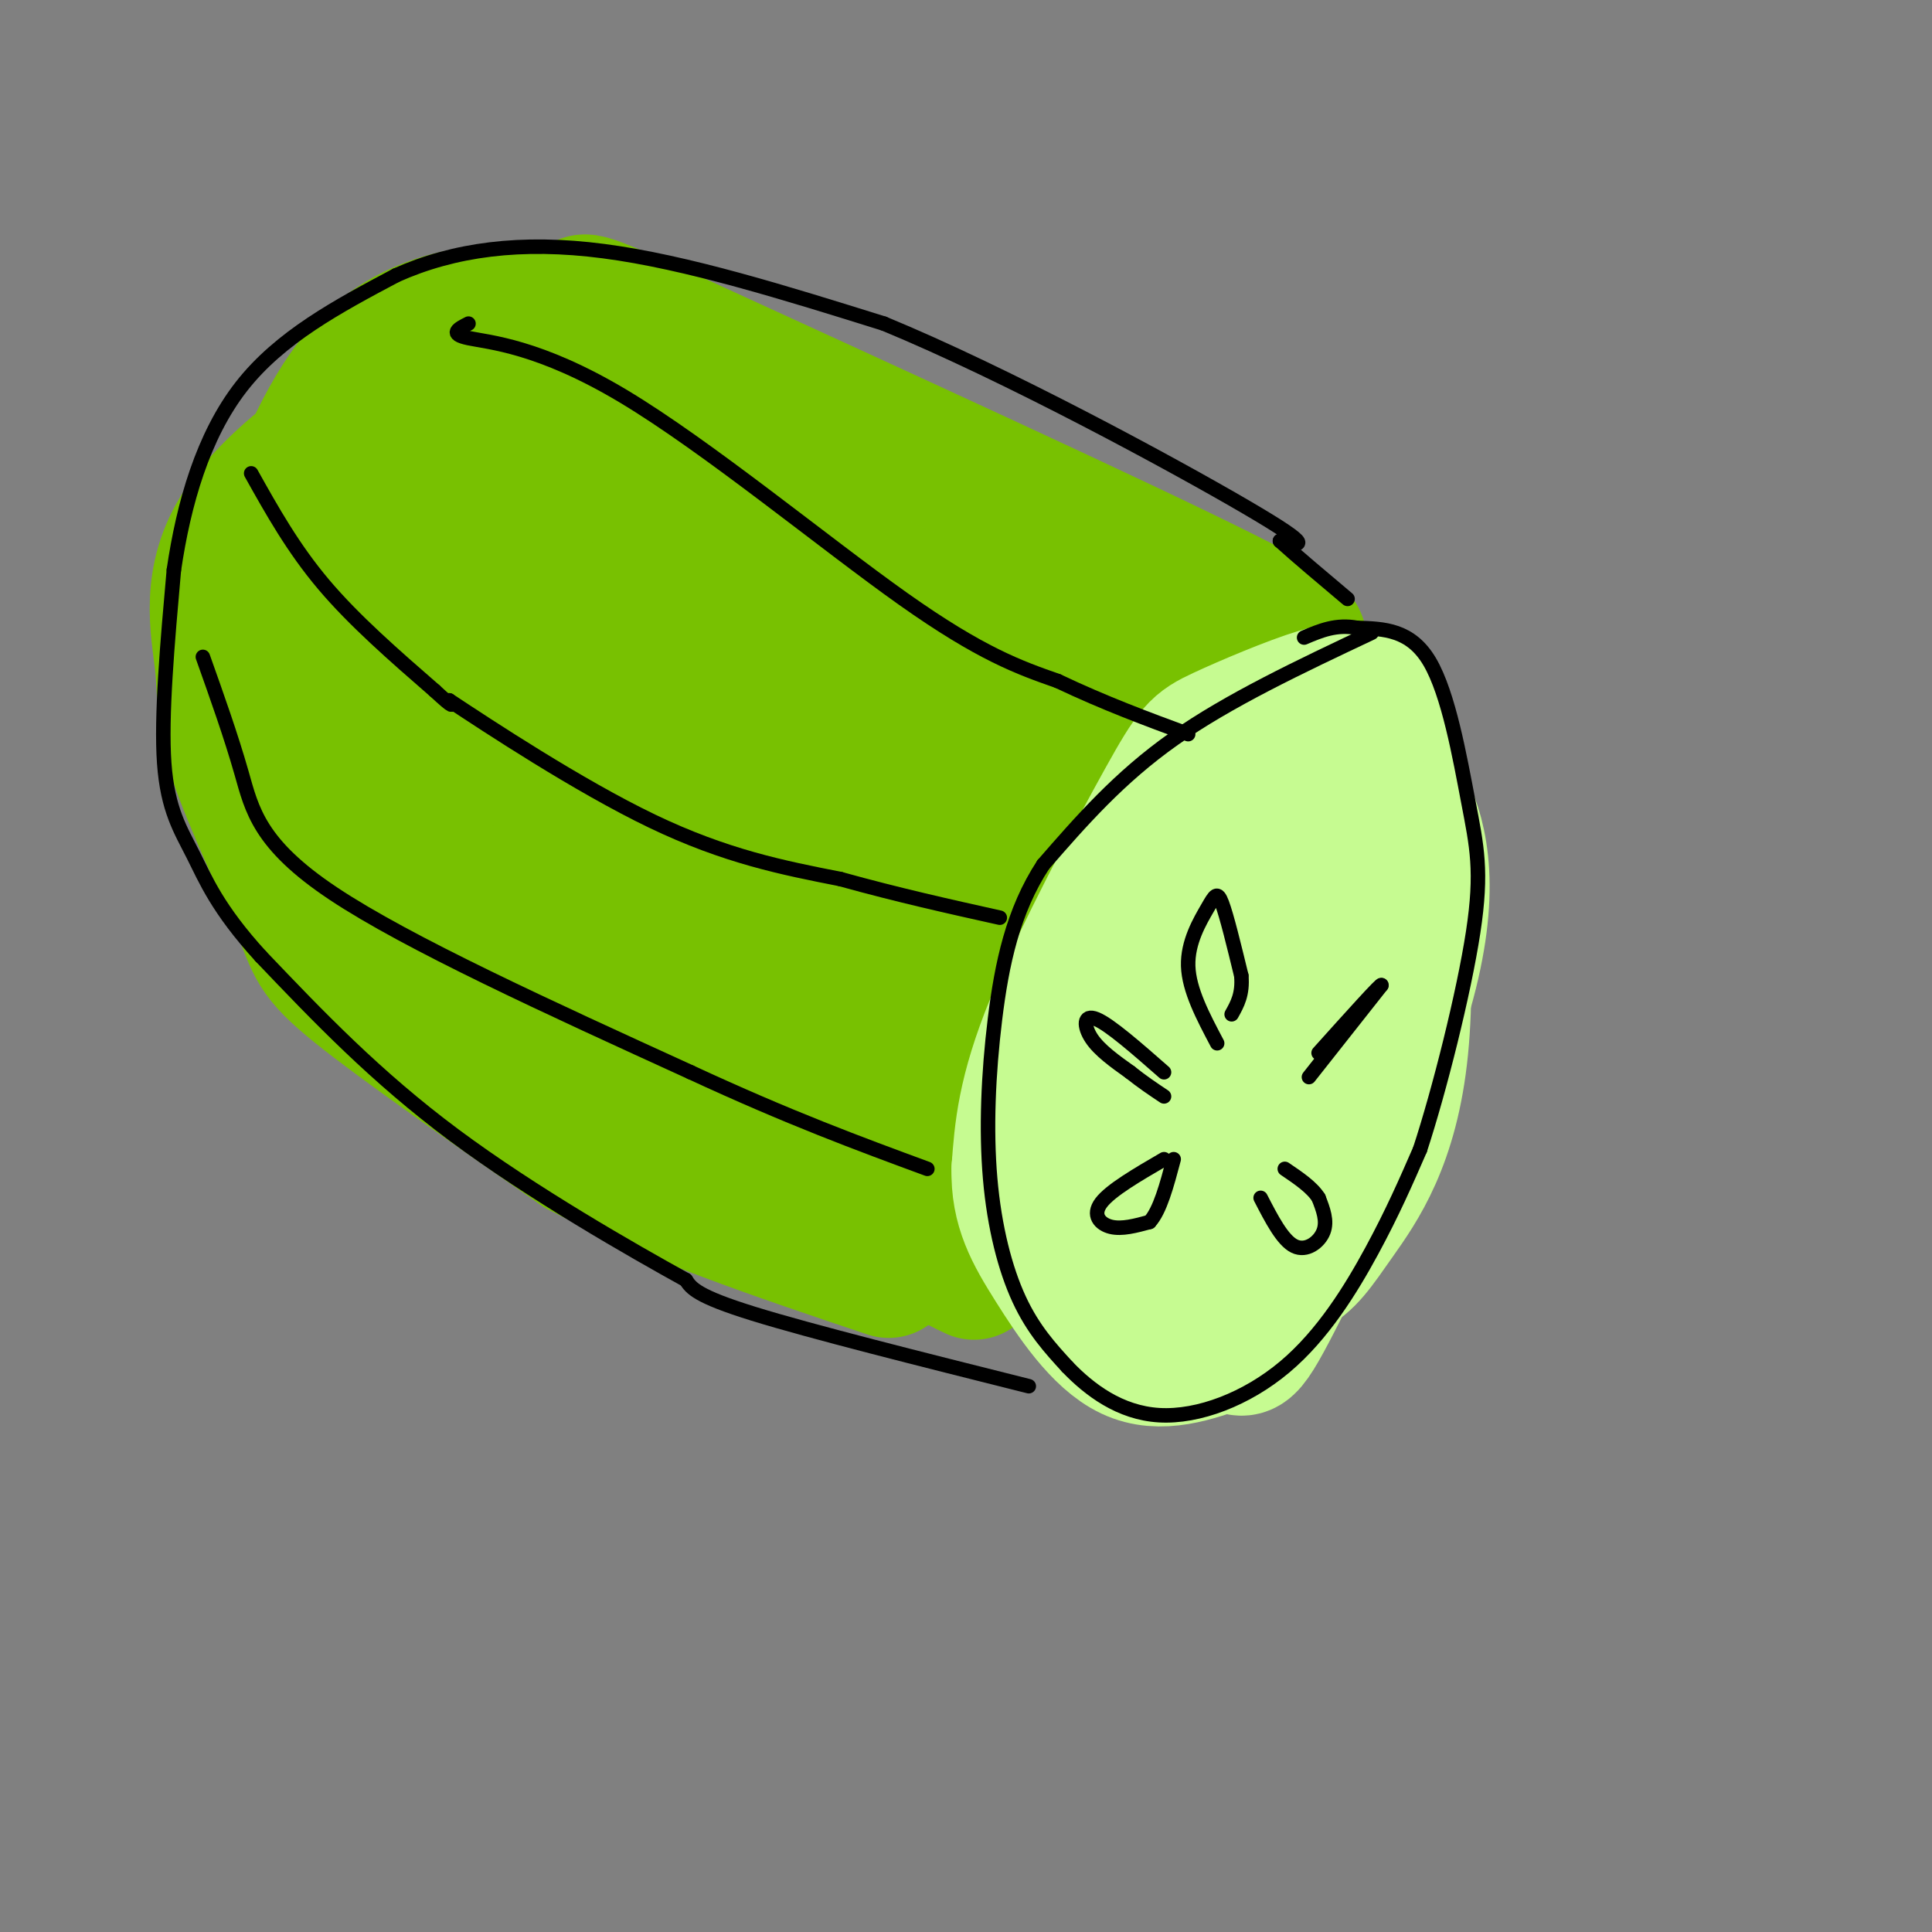 <svg viewBox='0 0 400 400' version='1.1' xmlns='http://www.w3.org/2000/svg' xmlns:xlink='http://www.w3.org/1999/xlink'><rect x="0" y="0" width="400" height="400" fill="#808080" stroke="none"/><g fill='none' stroke='rgb(120,193,1)' stroke-width='28' stroke-linecap='round' stroke-linejoin='round'><path d='M216,127c-1.600,3.533 -3.200,7.067 -26,-3c-22.800,-10.067 -66.800,-33.733 -88,-43c-21.200,-9.267 -19.600,-4.133 -18,1'/><path d='M84,82c-10.247,4.773 -26.866,16.206 -34,27c-7.134,10.794 -4.785,20.950 -4,28c0.785,7.050 0.004,10.993 3,20c2.996,9.007 9.768,23.079 13,31c3.232,7.921 2.923,9.692 12,17c9.077,7.308 27.538,20.154 46,33'/><path d='M120,238c18.333,9.667 41.167,17.333 64,25'/><path d='M210,258c-1.578,-0.471 -3.156,-0.942 -5,-6c-1.844,-5.058 -3.956,-14.703 -5,-26c-1.044,-11.297 -1.022,-24.244 0,-33c1.022,-8.756 3.044,-13.319 7,-19c3.956,-5.681 9.844,-12.480 14,-16c4.156,-3.520 6.578,-3.760 9,-4'/><path d='M230,154c3.333,-1.167 7.167,-2.083 11,-3'/><path d='M241,139c8.374,-1.440 16.748,-2.879 22,-1c5.252,1.879 7.382,7.078 7,7c-0.382,-0.078 -3.278,-5.433 -7,-8c-3.722,-2.567 -8.271,-2.345 -15,-3c-6.729,-0.655 -15.637,-2.187 -22,-1c-6.363,1.187 -10.182,5.094 -14,9'/><path d='M212,142c-5.807,10.778 -13.323,33.222 -17,47c-3.677,13.778 -3.515,18.890 -2,26c1.515,7.110 4.381,16.218 5,20c0.619,3.782 -1.011,2.237 -3,1c-1.989,-1.237 -4.337,-2.167 -6,-4c-1.663,-1.833 -2.640,-4.571 -4,-13c-1.360,-8.429 -3.103,-22.551 -3,-36c0.103,-13.449 2.051,-26.224 4,-39'/><path d='M186,144c0.996,-6.444 1.484,-3.055 2,-2c0.516,1.055 1.058,-0.223 -8,-5c-9.058,-4.777 -27.717,-13.054 -48,-22c-20.283,-8.946 -42.192,-18.562 -50,-18c-7.808,0.562 -1.517,11.304 6,21c7.517,9.696 16.258,18.348 25,27'/><path d='M113,145c21.039,21.162 61.138,60.567 67,65c5.862,4.433 -22.513,-26.107 -41,-43c-18.487,-16.893 -27.086,-20.140 -36,-24c-8.914,-3.860 -18.142,-8.334 -24,-11c-5.858,-2.666 -8.346,-3.526 -9,0c-0.654,3.526 0.528,11.436 4,18c3.472,6.564 9.236,11.782 15,17'/><path d='M89,167c9.917,9.207 27.211,23.724 44,35c16.789,11.276 33.074,19.312 29,12c-4.074,-7.312 -28.507,-29.973 -42,-42c-13.493,-12.027 -16.046,-13.422 -24,-18c-7.954,-4.578 -21.307,-12.341 -26,-12c-4.693,0.341 -0.725,8.784 4,16c4.725,7.216 10.207,13.205 19,21c8.793,7.795 20.896,17.398 33,27'/><path d='M126,206c17.797,14.862 45.791,38.518 39,29c-6.791,-9.518 -48.367,-52.211 -69,-75c-20.633,-22.789 -20.324,-25.674 -18,-29c2.324,-3.326 6.664,-7.093 24,2c17.336,9.093 47.668,31.047 78,53'/><path d='M180,186c11.962,9.398 2.868,6.394 -8,-2c-10.868,-8.394 -23.511,-22.178 -37,-36c-13.489,-13.822 -27.824,-27.683 -13,-21c14.824,6.683 58.807,33.909 66,38c7.193,4.091 -22.403,-14.955 -52,-34'/><path d='M136,131c-7.172,-2.570 0.897,8.004 19,23c18.103,14.996 46.240,34.413 29,23c-17.240,-11.413 -79.858,-53.657 -105,-69c-25.142,-15.343 -12.807,-3.785 -9,1c3.807,4.785 -0.912,2.796 -3,8c-2.088,5.204 -1.544,17.602 -1,30'/><path d='M66,147c0.416,6.874 1.957,9.057 5,14c3.043,4.943 7.589,12.644 28,27c20.411,14.356 56.688,35.365 69,44c12.312,8.635 0.661,4.896 -18,-9c-18.661,-13.896 -44.330,-37.948 -70,-62'/><path d='M80,161c-11.722,-6.272 -6.028,9.049 6,24c12.028,14.951 30.389,29.533 49,40c18.611,10.467 37.472,16.818 41,19c3.528,2.182 -8.278,0.195 -23,-15c-14.722,-15.195 -32.361,-43.597 -50,-72'/><path d='M103,157c-0.500,-10.833 23.250,-1.917 47,7'/><path d='M265,133c4.667,0.333 9.333,0.667 -12,-10c-21.333,-10.667 -68.667,-32.333 -116,-54'/><path d='M137,69c-20.868,-9.448 -15.037,-6.069 -17,-5c-1.963,1.069 -11.721,-0.174 -21,1c-9.279,1.174 -18.080,4.764 -25,13c-6.920,8.236 -11.960,21.118 -17,34'/><path d='M57,112c-4.238,12.440 -6.332,26.541 -5,38c1.332,11.459 6.089,20.278 9,26c2.911,5.722 3.974,8.349 11,14c7.026,5.651 20.013,14.325 33,23'/><path d='M105,213c20.167,11.500 54.083,28.750 88,46'/><path d='M193,259c14.833,7.667 7.917,3.833 1,0'/></g>
<g fill='none' stroke='rgb(198,251,145)' stroke-width='28' stroke-linecap='round' stroke-linejoin='round'><path d='M276,149c-11.583,1.667 -23.167,3.333 -32,14c-8.833,10.667 -14.917,30.333 -21,50'/><path d='M223,213c-3.753,9.719 -2.635,9.018 1,16c3.635,6.982 9.786,21.649 15,29c5.214,7.351 9.490,7.386 14,7c4.510,-0.386 9.255,-1.193 14,-2'/><path d='M267,263c3.611,-1.656 5.638,-4.794 10,-11c4.362,-6.206 11.059,-15.478 13,-35c1.941,-19.522 -0.874,-49.292 -3,-63c-2.126,-13.708 -3.563,-11.354 -5,-9'/><path d='M282,145c-1.701,-2.048 -3.453,-2.668 -9,-1c-5.547,1.668 -14.889,5.622 -20,8c-5.111,2.378 -5.991,3.179 -12,14c-6.009,10.821 -17.145,31.663 -23,46c-5.855,14.337 -6.427,22.168 -7,30'/><path d='M211,242c-0.214,8.071 2.750,13.250 7,20c4.250,6.750 9.786,15.071 16,18c6.214,2.929 13.107,0.464 20,-2'/><path d='M254,278c3.754,0.963 3.140,4.372 10,-9c6.860,-13.372 21.193,-43.523 27,-64c5.807,-20.477 3.088,-31.279 0,-38c-3.088,-6.721 -6.544,-9.360 -10,-12'/><path d='M281,155c-3.092,-2.646 -5.822,-3.260 -11,0c-5.178,3.260 -12.805,10.396 -19,24c-6.195,13.604 -10.960,33.677 -13,46c-2.040,12.323 -1.357,16.895 0,20c1.357,3.105 3.388,4.744 5,4c1.612,-0.744 2.806,-3.872 4,-7'/><path d='M247,242c2.172,-10.796 5.603,-34.285 11,-49c5.397,-14.715 12.761,-20.654 16,-22c3.239,-1.346 2.354,1.901 -1,7c-3.354,5.099 -9.177,12.049 -15,19'/><path d='M258,197c-5.012,6.119 -10.042,11.917 -14,19c-3.958,7.083 -6.845,15.452 -8,22c-1.155,6.548 -0.577,11.274 0,16'/><path d='M256,254c3.673,-2.238 7.345,-4.476 11,-12c3.655,-7.524 7.292,-20.333 9,-30c1.708,-9.667 1.488,-16.190 0,-15c-1.488,1.190 -4.244,10.095 -7,19'/><path d='M269,216c-3.500,7.500 -8.750,16.750 -14,26'/></g>
<g fill='none' stroke='rgb(0,0,0)' stroke-width='3' stroke-linecap='round' stroke-linejoin='round'><path d='M213,287c-22.583,-5.667 -45.167,-11.333 -57,-15c-11.833,-3.667 -12.917,-5.333 -14,-7'/><path d='M142,265c-11.067,-6.111 -31.733,-17.889 -48,-30c-16.267,-12.111 -28.133,-24.556 -40,-37'/><path d='M54,198c-8.976,-9.821 -11.417,-15.875 -14,-21c-2.583,-5.125 -5.310,-9.321 -6,-19c-0.690,-9.679 0.655,-24.839 2,-40'/><path d='M36,118c2.000,-13.644 6.000,-27.756 14,-38c8.000,-10.244 20.000,-16.622 32,-23'/><path d='M82,57c11.956,-5.356 25.844,-7.244 43,-5c17.156,2.244 37.578,8.622 58,15'/><path d='M183,67c25.378,10.467 59.822,29.133 75,38c15.178,8.867 11.089,7.933 7,7'/><path d='M265,112c3.500,3.167 8.750,7.583 14,12'/><path d='M284,131c-14.833,7.000 -29.667,14.000 -41,22c-11.333,8.000 -19.167,17.000 -27,26'/><path d='M216,179c-6.317,9.624 -8.611,20.683 -10,32c-1.389,11.317 -1.874,22.893 -1,33c0.874,10.107 3.107,18.745 6,25c2.893,6.255 6.447,10.128 10,14'/><path d='M221,283c4.530,4.721 10.853,9.523 19,10c8.147,0.477 18.116,-3.372 26,-10c7.884,-6.628 13.681,-16.037 18,-24c4.319,-7.963 7.159,-14.482 10,-21'/><path d='M294,238c4.019,-12.244 9.067,-32.354 11,-45c1.933,-12.646 0.751,-17.828 -1,-27c-1.751,-9.172 -4.072,-22.335 -8,-29c-3.928,-6.665 -9.464,-6.833 -15,-7'/><path d='M281,130c-4.333,-0.833 -7.667,0.583 -11,2'/><path d='M252,216c-2.923,-5.524 -5.845,-11.048 -6,-16c-0.155,-4.952 2.458,-9.333 4,-12c1.542,-2.667 2.012,-3.619 3,-1c0.988,2.619 2.494,8.810 4,15'/><path d='M257,202c0.333,3.833 -0.833,5.917 -2,8'/><path d='M241,222c-5.622,-4.933 -11.244,-9.867 -14,-11c-2.756,-1.133 -2.644,1.533 -1,4c1.644,2.467 4.822,4.733 8,7'/><path d='M234,222c2.500,2.000 4.750,3.500 7,5'/><path d='M241,240c-5.533,3.222 -11.067,6.444 -13,9c-1.933,2.556 -0.267,4.444 2,5c2.267,0.556 5.133,-0.222 8,-1'/><path d='M238,253c2.167,-2.333 3.583,-7.667 5,-13'/><path d='M261,248c2.267,4.400 4.533,8.800 7,10c2.467,1.200 5.133,-0.800 6,-3c0.867,-2.200 -0.067,-4.600 -1,-7'/><path d='M273,248c-1.333,-2.167 -4.167,-4.083 -7,-6'/><path d='M271,223c0.000,0.000 15.000,-19.000 15,-19'/><path d='M286,204c0.333,-0.833 -6.333,6.583 -13,14'/><path d='M52,98c4.333,7.750 8.667,15.500 15,23c6.333,7.500 14.667,14.750 23,22'/><path d='M90,143c4.333,4.000 3.667,3.000 3,2'/><path d='M93,145c8.067,5.333 26.733,17.667 42,25c15.267,7.333 27.133,9.667 39,12'/><path d='M174,182c12.000,3.333 22.500,5.667 33,8'/><path d='M97,67c-2.083,1.060 -4.167,2.119 0,3c4.167,0.881 14.583,1.583 32,12c17.417,10.417 41.833,30.548 58,42c16.167,11.452 24.083,14.226 32,17'/><path d='M219,141c9.833,4.667 18.417,7.833 27,11'/><path d='M42,136c2.911,8.178 5.822,16.356 8,24c2.178,7.644 3.622,14.756 19,25c15.378,10.244 44.689,23.622 74,37'/><path d='M143,222c20.500,9.500 34.750,14.750 49,20'/></g>
</svg>